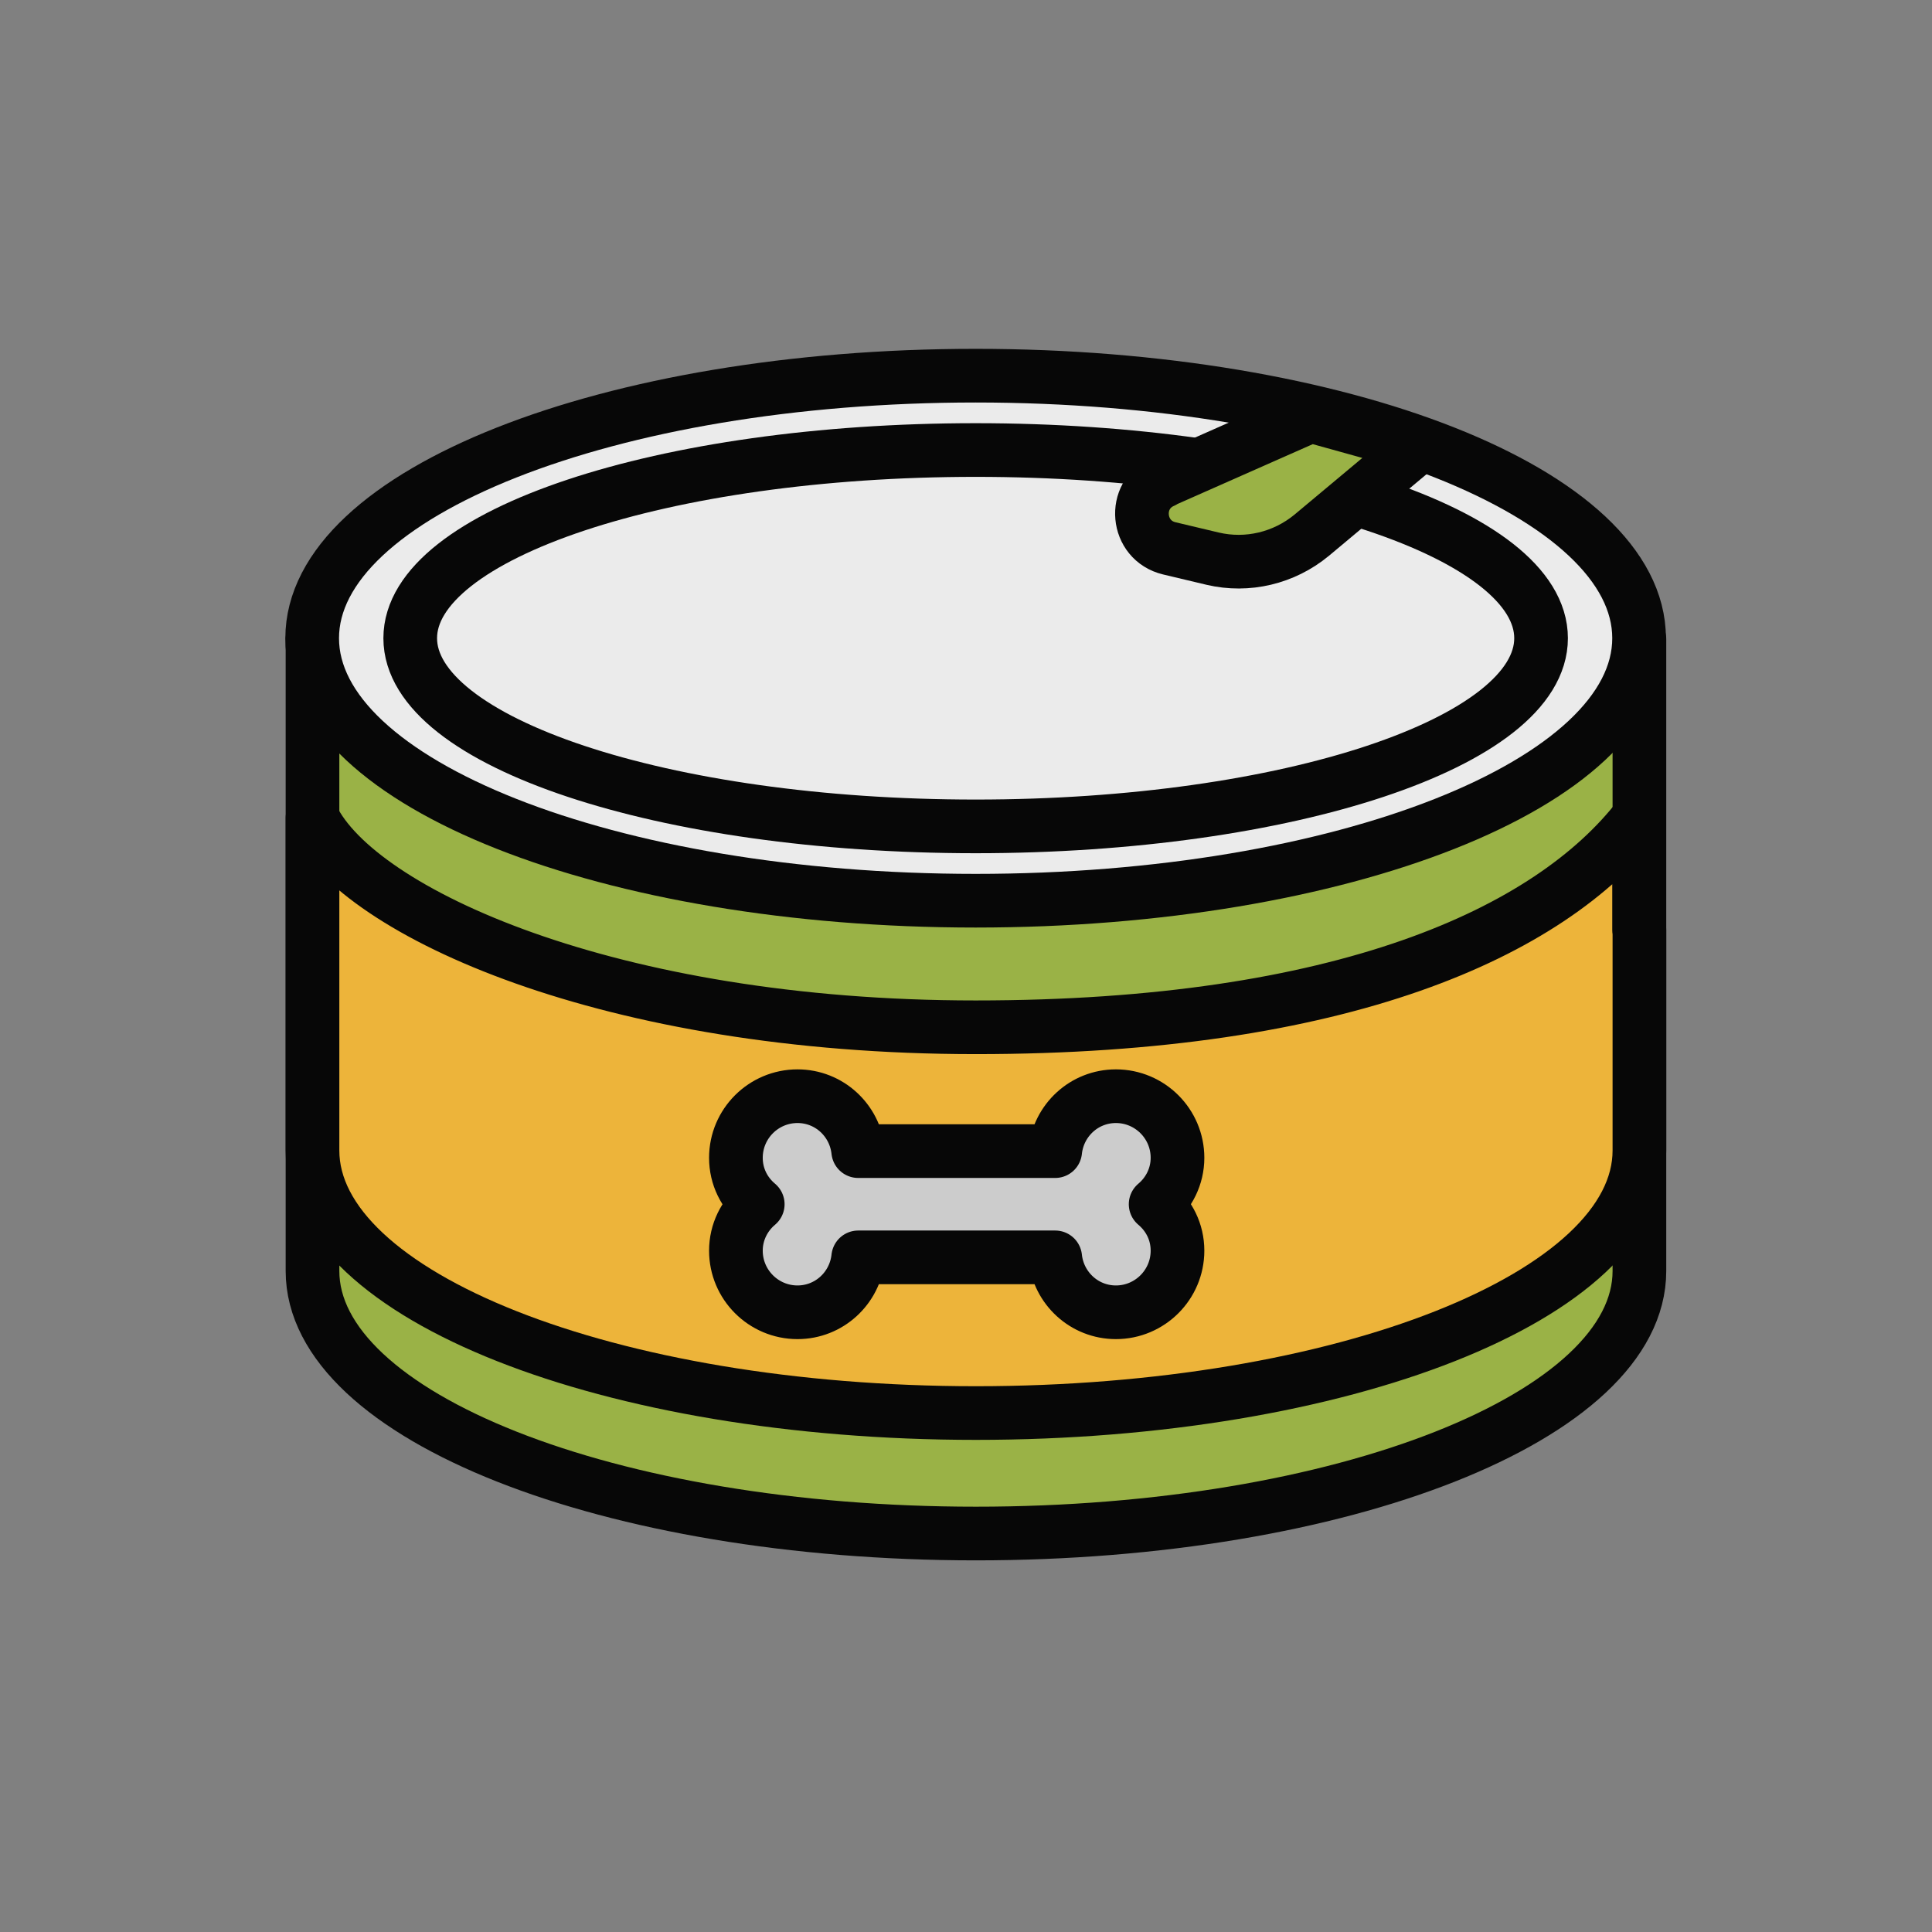 <svg width="72" height="72" viewBox="0 0 72 72" fill="none" xmlns="http://www.w3.org/2000/svg">
<rect x="0" y="0" width="72" height="72" fill="#808080" stroke="none"/>
<path d="M61.084 23.818H11.646C11.646 23.818 11.646 47.242 11.646 47.367C11.646 52.773 22.719 57.15 36.37 57.15C50.022 57.15 61.096 52.773 61.096 47.367C61.096 47.254 61.096 23.818 61.096 23.818H61.084Z" fill="#9AB246" stroke="#070707" stroke-width="2" stroke-linecap="round" stroke-linejoin="round"/>
<path d="M36.359 33.567C50.014 33.567 61.084 29.187 61.084 23.784C61.084 18.38 50.014 14 36.359 14C22.704 14 11.634 18.38 11.634 23.784C11.634 29.187 22.704 33.567 36.359 33.567Z" fill="#EBEBEB" stroke="#070707" stroke-width="2" stroke-linecap="round" stroke-linejoin="round"/>
<path d="M61.084 34.665V30.446C57.736 34.778 49.989 38.284 36.359 38.284C22.73 38.284 13.376 34.009 11.646 30.48C11.646 30.48 11.646 42.763 11.646 42.876C11.646 48.283 22.719 52.66 36.37 52.66C50.022 52.66 61.096 48.283 61.096 42.876C61.096 42.763 61.096 34.665 61.096 34.665H61.084Z" fill="#EDB43A" stroke="#070707" stroke-width="2" stroke-linecap="round" stroke-linejoin="round"/>
<path d="M36.36 30.797C47.997 30.797 57.431 27.657 57.431 23.784C57.431 19.911 47.997 16.771 36.36 16.771C24.722 16.771 15.288 19.911 15.288 23.784C15.288 27.657 24.722 30.797 36.36 30.797Z" fill="#EBEBEB" stroke="#070707" stroke-width="2" stroke-linecap="round" stroke-linejoin="round"/>
<path d="M43.349 17.924L48.846 15.493L52.873 16.612L48.88 19.949C47.851 20.797 46.493 21.125 45.193 20.82L43.575 20.435C42.342 20.141 42.184 18.445 43.349 17.936V17.924Z" fill="#9AB246" stroke="#070707" stroke-width="2" stroke-linecap="round" stroke-linejoin="round"/>
<path d="M43.067 44.878C43.565 44.46 43.882 43.838 43.882 43.148C43.882 41.881 42.852 40.852 41.586 40.852C40.409 40.852 39.448 41.745 39.324 42.899H31.983C31.859 41.745 30.897 40.852 29.721 40.852C28.454 40.852 27.425 41.881 27.425 43.148C27.425 43.849 27.741 44.46 28.239 44.878C27.741 45.297 27.425 45.919 27.425 46.609C27.425 47.876 28.454 48.905 29.721 48.905C30.897 48.905 31.859 48.011 31.983 46.858H39.324C39.448 48.011 40.409 48.905 41.586 48.905C42.852 48.905 43.882 47.876 43.882 46.609C43.882 45.907 43.565 45.297 43.067 44.878Z" fill="#CCCCCC" stroke="#070707" stroke-width="2" stroke-linecap="round" stroke-linejoin="round"/>
</svg>
